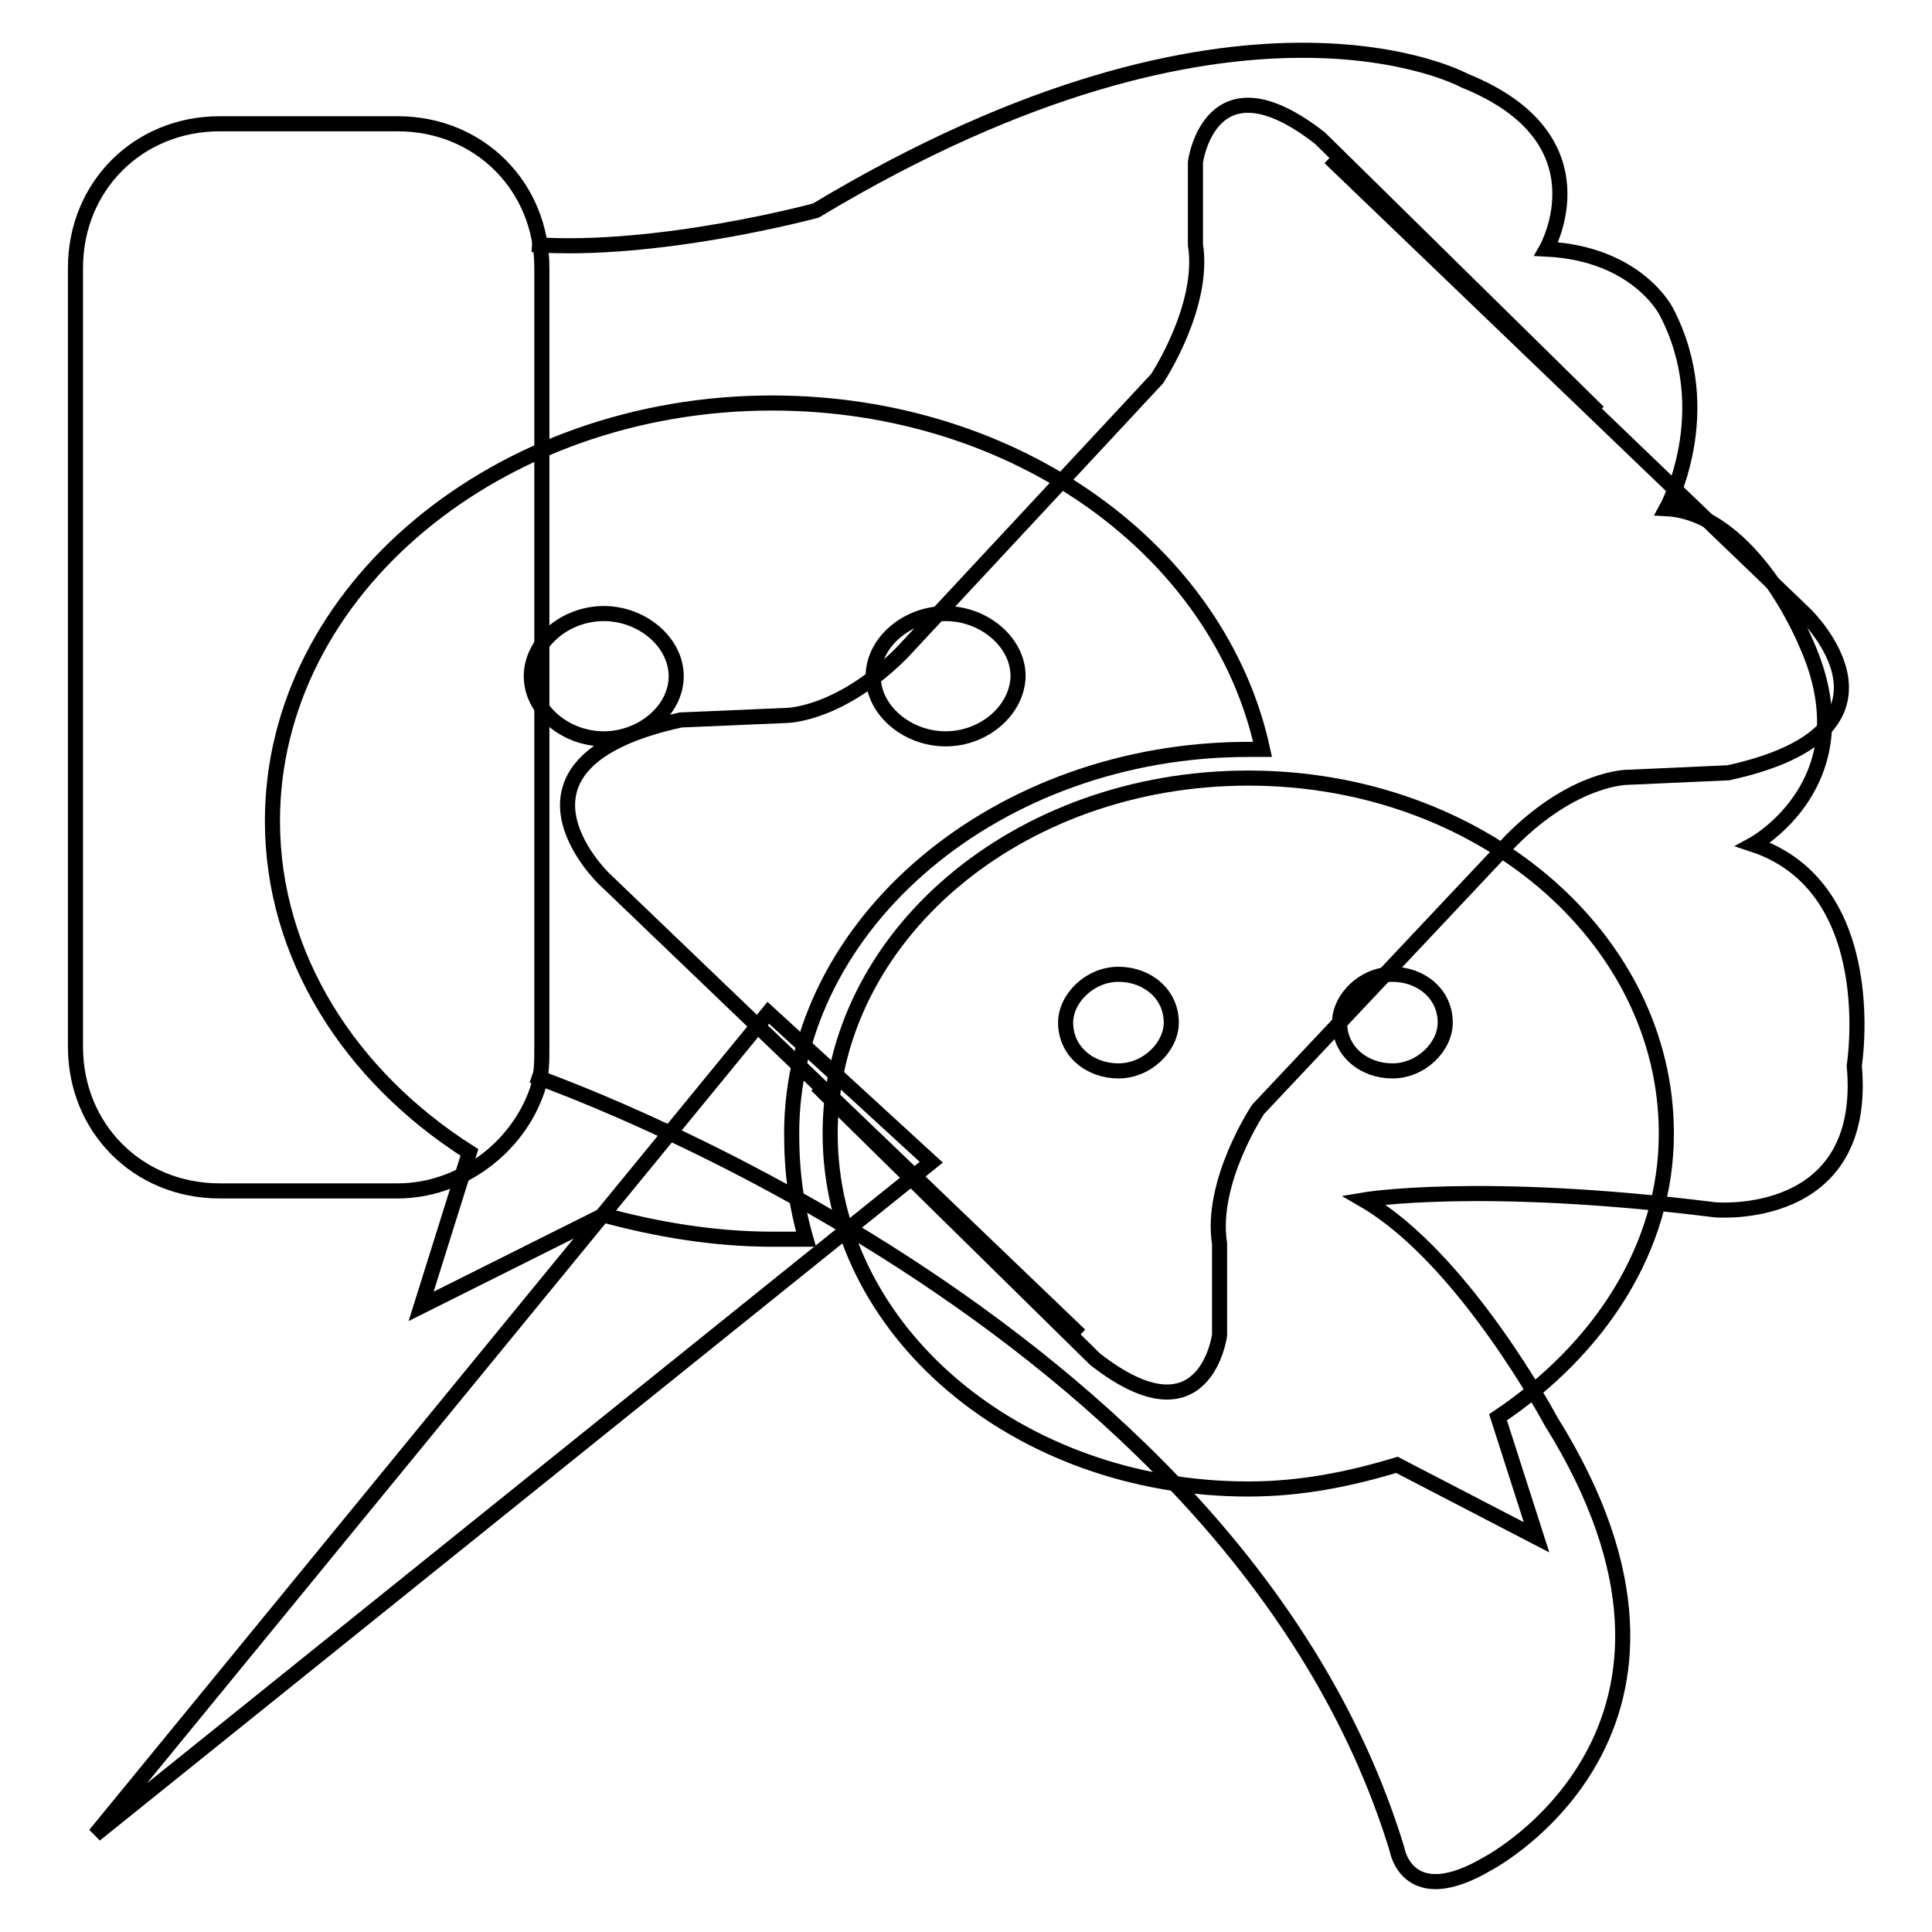<?xml version="1.0" encoding="utf-8"?>
<!-- Svg Vector Icons : http://www.onlinewebfonts.com/icon -->
<!DOCTYPE svg PUBLIC "-//W3C//DTD SVG 1.1//EN" "http://www.w3.org/Graphics/SVG/1.1/DTD/svg11.dtd">
<svg version="1.1" xmlns="http://www.w3.org/2000/svg" xmlns:xlink="http://www.w3.org/1999/xlink" x="0px" y="0px" viewBox="0 0 256 256" enable-background="new 0 0 256 256" xml:space="preserve">
<g><g><path stroke-width="2" fill-opacity="0" stroke="#000000"  d="M71.8,35.5c0-10.8-8.3-19.1-19.1-19.1H29.1C18.3,16.4,10,24.7,10,35.5v103.2c0,10.8,8.3,19.1,19.1,19.1h23.6c8.3,0,15.9-5.7,18.5-13.4c0.6-1.9,0.6-3.8,0.6-5.7V35.5z"/><path stroke-width="2" fill-opacity="0" stroke="#000000"  d="M70.5,142.5c0,0,93,31.9,114.6,102.5c0,0,1.3,8.3,12.1,1.9c0,0,33.8-17.8,8.3-58.6c0,0-11.5-21.6-24.8-29.3c0,0,15.3-2.6,46.5,1.3c0,0,20.4,1.9,18.5-19.1c0,0,3.8-23.6-13.4-29.3c0,0,15.3-8.3,7-26.7c0,0-7-17.2-18.5-17.8c0,0,7-12.7,0-26.1c0,0-3.8-7.7-15.9-8.3c0,0,8.3-14.6-10.8-22.3c0,0-29.9-16.5-86,17.2c0,0-21,5.7-37.6,4.5"/><path stroke-width="2" fill-opacity="0" stroke="#000000"  d="M123.4,154L12.6,243.1l89.2-108.9L123.4,154z"/><path stroke-width="2" fill-opacity="0" stroke="#000000"  d="M143.1,176.9L80,116.4c0,0-15.9-15.3,10.2-21l14-0.6c0,0,7,0,15.3-8.3l33.8-36.3c0,0,6.4-9.6,5.1-17.8V21.5c0,0,1.9-14.6,16.5-3.2l36.9,36.3"/><path stroke-width="2" fill-opacity="0" stroke="#000000"  d="M176.2,20.9l63,60.5c0,0,15.9,15.3-10.2,21l-13.4,0.6c0,0-7,0-15.3,8.3L166.7,147c0,0-6.4,9.6-5.1,17.8v12.1c0,0-1.9,14.6-16.5,3.2l-36.9-36.3"/><path stroke-width="2" fill-opacity="0" stroke="#000000"  d="M102.3,53.4c-36.3,0-66.2,24.8-66.2,55.4c0,17.8,10.2,33.8,26.1,43.9l-6.4,20.4L80,161c7,1.9,14.6,3.2,22.3,3.2c1.3,0,3.2,0,4.5,0c-1.3-4.5-1.9-8.9-1.9-14c0-28,27.4-50.9,60.5-50.9c0.6,0,1.3,0,1.9,0C161.6,73.1,134.8,53.4,102.3,53.4z M80,97.9c-5.1,0-9.6-3.8-9.6-8.3c0-4.5,4.5-8.3,9.6-8.3s9.6,3.8,9.6,8.3C89.6,94.1,85.1,97.9,80,97.9z M125.3,97.9c-5.1,0-9.6-3.8-9.6-8.3c0-4.5,4.5-8.3,9.6-8.3c5.1,0,9.6,3.8,9.6,8.3C134.8,94.1,130.4,97.9,125.3,97.9z"/><path stroke-width="2" fill-opacity="0" stroke="#000000"  d="M220.8,150.2c0-26.1-24.8-47.1-55.4-47.1c-30.6,0-55.4,21-55.4,47.1c0,26.1,24.8,47.1,55.4,47.1c7,0,13.4-1.3,19.7-3.2l18.5,9.6l-5.1-15.9C211.9,178.8,220.8,165.4,220.8,150.2z M148.2,141.9c-3.8,0-7-2.6-7-6.4c0-3.2,3.2-6.4,7-6.4s7,2.6,7,6.4C155.2,138.7,152,141.9,148.2,141.9z M184.5,141.9c-3.8,0-7-2.6-7-6.4c0-3.2,3.2-6.4,7-6.4s7,2.6,7,6.4C191.5,138.7,188.3,141.9,184.5,141.9z"/></g></g>
</svg>